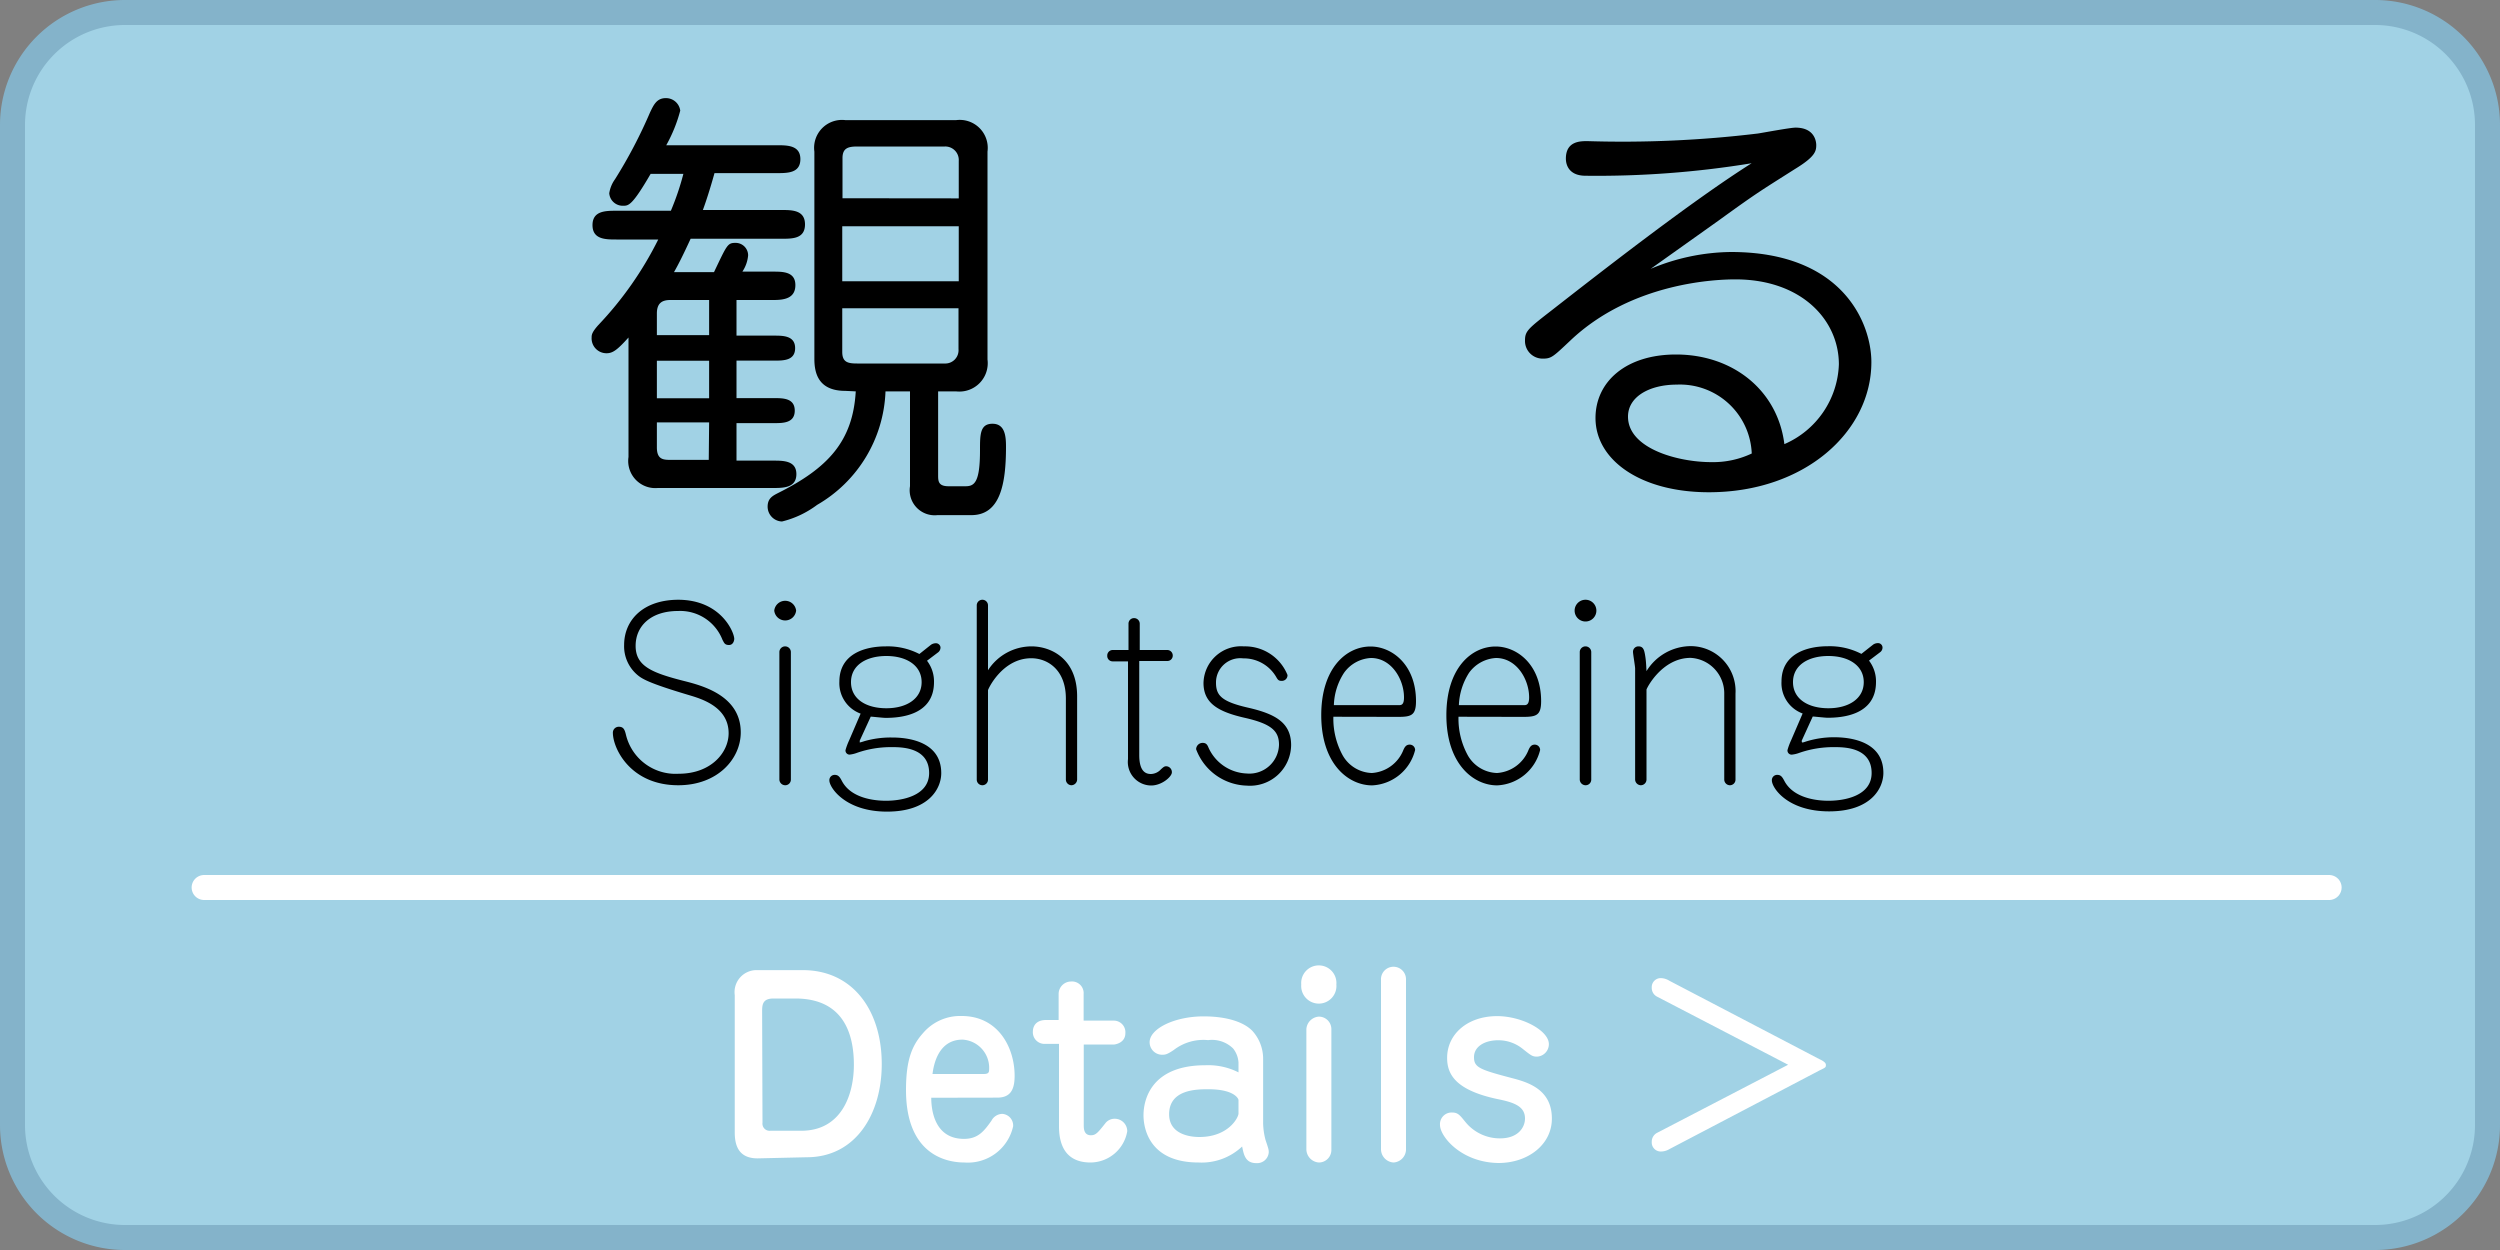 <svg xmlns="http://www.w3.org/2000/svg" width="200" height="100" viewBox="0 0 200 100"><rect x="0" y="0" width="200" height="100" fill="#808080" stroke="none"/><defs><style>.cls-1{fill:#a1d2e5;}.cls-2{fill:#84b3ca;}.cls-3{fill:none;stroke:#fff;stroke-linecap:round;stroke-miterlimit:10;stroke-width:2px;}.cls-4{fill:#fff;}</style></defs><title>アートボード 1</title><g id="レイヤー_1" data-name="レイヤー 1"><rect class="cls-1" x="1" y="1" width="198" height="98" rx="9" ry="9"/><path class="cls-2" d="M190,2a8,8,0,0,1,8,8V90a8,8,0,0,1-8,8H10a8,8,0,0,1-8-8V10a8,8,0,0,1,8-8H190m0-2H10A10,10,0,0,0,0,10V90a10,10,0,0,0,10,10H190a10,10,0,0,0,10-10V10A10,10,0,0,0,190,0Z"/><line class="cls-3" x1="16.33" y1="71" x2="186.33" y2="71"/><path class="cls-4" d="M60.61,92.67c-1.31,0-1.83-.76-1.83-2.06v-11a1.76,1.76,0,0,1,1.81-2h3.63c4,0,6.32,3.21,6.32,7.52,0,4-2.09,7.45-6,7.45ZM61,89.82a.57.57,0,0,0,.63.64h2.47c3.21,0,4.21-2.87,4.21-5.28s-.79-5.3-4.69-5.3H61.88c-.83,0-.91.44-.91,1Z"/><path class="cls-4" d="M74.5,87.82c0,.88.21,3.29,2.62,3.29,1.12,0,1.6-.61,2.2-1.46a1,1,0,0,1,.86-.54.93.93,0,0,1,.87,1A3.71,3.71,0,0,1,77.16,93c-1.64,0-4.68-.78-4.68-5.8,0-2.41.48-3.57,1.37-4.56a3.9,3.9,0,0,1,3.08-1.36c2.94,0,4.24,2.54,4.24,4.78,0,1.11-.33,1.75-1.39,1.75Zm4.18-1.9c.38,0,.45-.11.45-.36A2.26,2.26,0,0,0,77,83.17c-2,0-2.32,2.14-2.4,2.75Z"/><path class="cls-4" d="M83.52,83.51a.93.93,0,0,1-.89-1c0-.08,0-.91,1.06-.91h1V79.52a1,1,0,0,1,1-1,.93.93,0,0,1,1,1v2.13h2.45a.93.93,0,0,1,.89,1c0,.82-.88.91-.89.91H86.7V90c0,.26,0,.82.57.82.39,0,.55-.19,1.19-1a.94.94,0,0,1,.72-.32,1,1,0,0,1,1,1A3,3,0,0,1,87.25,93c-1.88,0-2.53-1.24-2.53-2.89V83.51Z"/><path class="cls-4" d="M99.08,85a2,2,0,0,0-.43-1.12,2.41,2.41,0,0,0-2-.67A3.88,3.88,0,0,0,93.9,84c-.52.35-.67.38-.93.38a1,1,0,0,1-1-1c0-1.09,2-2.07,4.31-2.07,2,0,3.28.51,3.91,1.16a3.31,3.31,0,0,1,.86,2.2v5.2a5.67,5.67,0,0,0,.19,1.32c.26.77.26.81.26,1a.93.93,0,0,1-1,.86c-.88,0-1-.69-1.13-1.33A4.71,4.71,0,0,1,95.89,93c-3.91,0-4.41-2.68-4.41-3.78,0-1.31.67-4,4.94-4a5.37,5.37,0,0,1,2.66.57Zm0,3c0-.08-.3-.86-2.41-.86-.91,0-3.14,0-3.14,2,0,1.54,1.54,1.82,2.42,1.82,2.32,0,3.13-1.56,3.13-1.88Z"/><path class="cls-4" d="M106.91,78.76a1.41,1.41,0,1,1-2.81,0,1.41,1.41,0,1,1,2.81,0ZM106.51,92a1,1,0,0,1-1,1,1.07,1.07,0,0,1-1-1.05V82.33a1.07,1.07,0,0,1,1-1,1,1,0,0,1,1,1Z"/><path class="cls-4" d="M110.48,78.4a1,1,0,0,1,1-1.06,1,1,0,0,1,1,1V92a1.06,1.06,0,0,1-1,1,1.07,1.07,0,0,1-1-1.05Z"/><path class="cls-4" d="M115.2,90a.93.93,0,0,1,.94-1c.5,0,.63.19,1.11.78A3.55,3.55,0,0,0,120,91.07c1.48,0,2-.91,2-1.59,0-1-.93-1.3-2.23-1.56-3.36-.72-4-2-4-3.29,0-1.9,1.63-3.34,4-3.34,2,0,4.14,1.16,4.14,2.24a1,1,0,0,1-.93,1c-.38,0-.46-.06-1.2-.65a3.1,3.1,0,0,0-1.92-.66c-1.1,0-1.94.51-1.94,1.35s.46,1,3.16,1.71c1.38.36,3.07,1,3.07,3.21,0,2.09-1.93,3.55-4.27,3.55C116.9,93,115.2,90.92,115.2,90Z"/><path class="cls-4" d="M132.56,79.73a.78.78,0,0,1-.42-.72.72.72,0,0,1,.76-.76,1.36,1.36,0,0,1,.65.21l12,6.27c.15.07.52.24.52.45s0,.21-.52.46l-12,6.29a1.31,1.31,0,0,1-.65.19.72.72,0,0,1-.76-.76.8.8,0,0,1,.42-.73l10.49-5.45Z"/></g><g id="レイヤー_2" data-name="レイヤー 2"><path d="M58.92,26.85h3c.72,0,1.69,0,1.69,1s-.93,1-1.69,1h-3v3h3c.72,0,1.66,0,1.66,1s-.94,1-1.66,1h-3v3h2.95c.8,0,1.84,0,1.84,1.08s-1,1.11-1.84,1.11H52.62a2.17,2.17,0,0,1-2.34-2.48V27c-.9,1-1.26,1.26-1.76,1.26A1.19,1.19,0,0,1,47.33,27c0-.19,0-.4.54-1a28.07,28.07,0,0,0,4.79-6.84H49.31c-.86,0-1.91,0-1.91-1.15s1.05-1.15,1.91-1.15h4.36a21.26,21.26,0,0,0,1-2.95H52.05c-1.48,2.55-1.77,2.55-2.2,2.55a1.08,1.08,0,0,1-1.11-1,2.59,2.59,0,0,1,.46-1.12A38.61,38.61,0,0,0,52,9c.29-.61.54-1.15,1.26-1.15a1.15,1.15,0,0,1,1.16,1,11.93,11.93,0,0,1-1.12,2.77h8.86c.82,0,1.87,0,1.87,1.11s-1,1.12-1.87,1.12h-5c-.36,1.29-.68,2.27-.93,2.95h6.3c.82,0,1.87,0,1.87,1.15s-1,1.15-1.87,1.15H55.25c-.65,1.41-1,2.09-1.33,2.67h3.2c1.05-2.2,1.08-2.34,1.73-2.34a1,1,0,0,1,1,1,2.76,2.76,0,0,1-.46,1.3h2.44c.8,0,1.8,0,1.8,1.08S62.7,24,61.87,24H58.92ZM56.73,24h-3.1c-.68,0-1.08.26-1.08,1.08v1.73h4.18Zm0,4.86H52.55v3h4.18Zm0,4.93H52.55v2c0,1,.54,1,1.15,1h3Zm10.9-2.52c-2.12,0-2.48-1.36-2.48-2.55V12.13a2.23,2.23,0,0,1,2.48-2.52h8.86A2.24,2.24,0,0,1,79,12.13V28.76a2.27,2.27,0,0,1-2.52,2.55H75.05V38c0,.47,0,.9.83.9h1.36c.72,0,1.16-.32,1.16-2.88,0-1.26,0-2.12,1-2.12s1.08,1,1.08,1.84c0,3-.47,5.47-2.77,5.47H75a2,2,0,0,1-2.2-2.31V31.31H70.84a10.94,10.94,0,0,1-5.47,9.08,7.75,7.75,0,0,1-2.81,1.33,1.19,1.19,0,0,1-1.15-1.19c0-.65.39-.86.82-1.08,4-2,6-4.14,6.23-8.14Zm9.07-15.4v-3a1.08,1.08,0,0,0-1.11-1.15h-7c-.76,0-1.19.14-1.19.93v3.21ZM67.38,18.1v4.4H76.7V18.1Zm0,6.56v3.49c0,.82.43.93,1.19.93h7a1.06,1.06,0,0,0,1.11-1.15V24.66Z"/><path d="M138.48,20.16c9,0,11.23,5.76,11.23,8.81,0,5.55-5.32,10.41-13,10.41-5.44,0-9.07-2.56-9.07-5.94,0-2.88,2.41-5.08,6.44-5.08,4.54,0,8.13,2.85,8.67,7.17a7.22,7.22,0,0,0,4.36-6.38c0-3.56-3-6.8-8.28-6.8-1.37,0-8.24.18-13.21,4.9-1.37,1.29-1.51,1.44-2.19,1.44A1.41,1.41,0,0,1,122,27.25c0-.76.22-.94,2.13-2.42,4.14-3.23,11.26-8.78,16-11.77a76.47,76.47,0,0,1-13.28,1c-1.3,0-1.58-.83-1.58-1.37,0-1.4,1.15-1.4,1.72-1.4a90.41,90.41,0,0,0,13.65-.61c.5-.08,2.59-.47,3-.47,1.58,0,1.66,1.18,1.66,1.4,0,.5-.11.94-1.7,1.91-2.66,1.69-2.95,1.83-6.08,4.1l-5.47,3.89A16.91,16.91,0,0,1,138.48,20.16Zm-4.35,10.61c-2.13,0-3.89.94-3.89,2.56,0,2.56,4,3.64,6.66,3.64a7.23,7.23,0,0,0,3.24-.69A5.75,5.75,0,0,0,134.13,30.77Z"/><path d="M58.74,51.11c0,.11-.07.49-.42.49s-.39-.18-.52-.41a3.63,3.63,0,0,0-3.56-2.31c-2.16,0-3.39,1.19-3.39,2.79s1.26,2.14,3.8,2.79c1.51.38,4.61,1.17,4.61,4.13,0,2.14-1.87,4.23-5,4.23-3.82,0-5.23-2.94-5.23-4.2a.47.47,0,0,1,.47-.48c.36,0,.47.19.58.66a4.08,4.08,0,0,0,4.21,3.1c2.61,0,4-1.71,4-3.24,0-2.14-2.23-2.77-3.2-3.06-3.35-1-3.77-1.32-4.16-1.66a3,3,0,0,1-1-2.34c0-2,1.53-3.62,4.35-3.62C57.69,48,58.74,50.59,58.74,51.11Z"/><path d="M63.69,48.85a.88.88,0,0,1-1.75,0,.88.88,0,0,1,1.75,0Zm-.42,13.52a.45.45,0,0,1-.47.45.47.47,0,0,1-.45-.45V52.18a.46.46,0,0,1,.47-.47.46.46,0,0,1,.45.47Z"/><path d="M68.78,59.25c0,.09,0,.15,0,.15a3.46,3.46,0,0,0,.38-.11A7.62,7.62,0,0,1,71.3,59c.65,0,4,0,4,2.85,0,1.24-1,3.08-4.34,3.08S66.35,63,66.35,62.44a.42.42,0,0,1,.43-.45c.31,0,.42.2.6.54.84,1.51,3.06,1.53,3.51,1.53,1.29,0,3.44-.4,3.44-2.22,0-2.07-2.24-2.07-3-2.07a8.26,8.26,0,0,0-2.75.45,2.41,2.41,0,0,1-.62.15.33.33,0,0,1-.32-.36,5.14,5.14,0,0,1,.29-.78l.92-2.14a2.59,2.59,0,0,1-1.7-2.56c0-2.25,2.09-2.82,3.7-2.82a5.52,5.52,0,0,1,2.7.61l.93-.74a.71.71,0,0,1,.36-.12.37.37,0,0,1,.4.32.49.49,0,0,1-.18.4l-.9.68a2.71,2.71,0,0,1,.56,1.71c0,2.65-2.7,2.86-3.87,2.86-.2,0-1-.09-1.19-.1Zm2.13-2.59c1.62,0,2.82-.76,2.82-2.09s-1.2-2.09-2.82-2.09-2.83.74-2.83,2.09S69.28,56.66,70.91,56.66Z"/><path d="M86.17,62.37a.47.47,0,0,1-.47.45.46.46,0,0,1-.43-.45V55.89c0-2.33-1.48-3.23-2.77-3.23-2.31,0-3.46,2.47-3.46,2.56v7.15a.45.45,0,1,1-.9,0V48.43a.45.45,0,1,1,.9,0v5.19a4.15,4.15,0,0,1,3.49-1.91c1.43,0,3.64.88,3.64,4Z"/><path d="M89,52.91a.43.43,0,0,1-.42-.45A.44.44,0,0,1,89,52h1.28v-2.1a.44.44,0,0,1,.46-.45.45.45,0,0,1,.44.45V52h2.21a.44.44,0,0,1,.43.45.43.43,0,0,1-.43.43H91.14V60.4c0,1.25.46,1.52.93,1.52a1.12,1.12,0,0,0,.81-.38c.18-.16.26-.24.42-.24a.47.47,0,0,1,.45.49c0,.34-.8,1.05-1.66,1.05a1.88,1.88,0,0,1-1.85-2.11V52.91Z"/><path d="M95.69,59.94a.52.52,0,0,1,.52-.51c.29,0,.38.16.47.38a3.5,3.5,0,0,0,3.06,2.07,2.37,2.37,0,0,0,2.58-2.3c0-1.07-.56-1.66-2.72-2.15s-3.32-1.18-3.32-2.79a3,3,0,0,1,3.23-2.93A3.66,3.66,0,0,1,103,54a.45.45,0,0,1-.47.47c-.21,0-.29-.06-.41-.27a3,3,0,0,0-2.67-1.53,1.94,1.94,0,0,0-2.17,1.94c0,1,.41,1.51,2.55,2s3.46,1.17,3.46,3a3.29,3.29,0,0,1-3.55,3.24A4.46,4.46,0,0,1,95.69,59.94Z"/><path d="M106.67,57.34a6.1,6.1,0,0,0,.74,3.08,2.78,2.78,0,0,0,2.34,1.42A2.91,2.91,0,0,0,112.27,60c.11-.25.23-.43.5-.43a.43.43,0,0,1,.44.43,3.72,3.72,0,0,1-3.44,2.83c-1.88,0-4.07-1.68-4.07-5.62,0-3.76,2-5.49,3.94-5.49,1.73,0,3.64,1.47,3.64,4.37,0,1.14-.38,1.26-1.44,1.26Zm5.29-.93c.24,0,.36-.16.36-.62,0-1.44-1-3.15-2.64-3.15a2.82,2.82,0,0,0-2.16,1.19,5,5,0,0,0-.81,2.58Z"/><path d="M116.68,57.34a6.1,6.1,0,0,0,.74,3.08,2.78,2.78,0,0,0,2.34,1.42A2.91,2.91,0,0,0,122.28,60c.11-.25.23-.43.5-.43a.43.43,0,0,1,.43.43,3.71,3.71,0,0,1-3.44,2.83c-1.87,0-4.06-1.68-4.06-5.62,0-3.76,2-5.49,3.94-5.49,1.73,0,3.64,1.47,3.64,4.37,0,1.14-.38,1.26-1.45,1.26Zm5.29-.93c.23,0,.36-.16.36-.62,0-1.44-1-3.15-2.65-3.15a2.85,2.85,0,0,0-2.16,1.19,5.18,5.18,0,0,0-.81,2.58Z"/><path d="M127.71,48.85a.87.87,0,0,1-1.74,0,.87.87,0,1,1,1.74,0Zm-.41,13.52a.45.45,0,0,1-.47.45.47.47,0,0,1-.45-.45V52.18a.46.46,0,0,1,.47-.47.46.46,0,0,1,.45.47Z"/><path d="M138.84,62.37a.45.45,0,0,1-.47.45.46.46,0,0,1-.43-.45V55.52a2.84,2.84,0,0,0-2.69-2.89c-2.3,0-3.53,2.45-3.53,2.54v7.2a.46.46,0,0,1-.46.45.47.47,0,0,1-.45-.45V53.49c0-.2-.17-1.15-.17-1.35a.43.43,0,0,1,.44-.43c.37,0,.45.27.52.66s.09.72.12,1.32a4.19,4.19,0,0,1,3.53-2,3.6,3.6,0,0,1,3.59,3.81Z"/><path d="M144.14,59.25c0,.09,0,.15.06.15s.27-.08.38-.11a7.53,7.53,0,0,1,2.09-.31c.64,0,4,0,4,2.85,0,1.24-1,3.08-4.34,3.08s-4.58-1.89-4.58-2.47a.42.42,0,0,1,.44-.45c.3,0,.41.2.59.54.85,1.51,3.06,1.53,3.51,1.53,1.3,0,3.44-.4,3.44-2.22,0-2.07-2.23-2.07-3-2.07a8.35,8.35,0,0,0-2.76.45,2.46,2.46,0,0,1-.61.15A.33.33,0,0,1,143,60a5.14,5.14,0,0,1,.29-.78l.92-2.14a2.58,2.58,0,0,1-1.69-2.56c0-2.25,2.09-2.82,3.69-2.82a5.5,5.5,0,0,1,2.7.61l.94-.74a.67.67,0,0,1,.36-.12.36.36,0,0,1,.39.32.46.46,0,0,1-.18.4l-.9.68a2.71,2.71,0,0,1,.56,1.71c0,2.65-2.7,2.86-3.87,2.86-.2,0-1-.09-1.19-.1Zm2.13-2.59c1.62,0,2.83-.76,2.83-2.09s-1.21-2.09-2.83-2.09-2.83.74-2.83,2.09S144.65,56.66,146.27,56.66Z"/></g></svg>